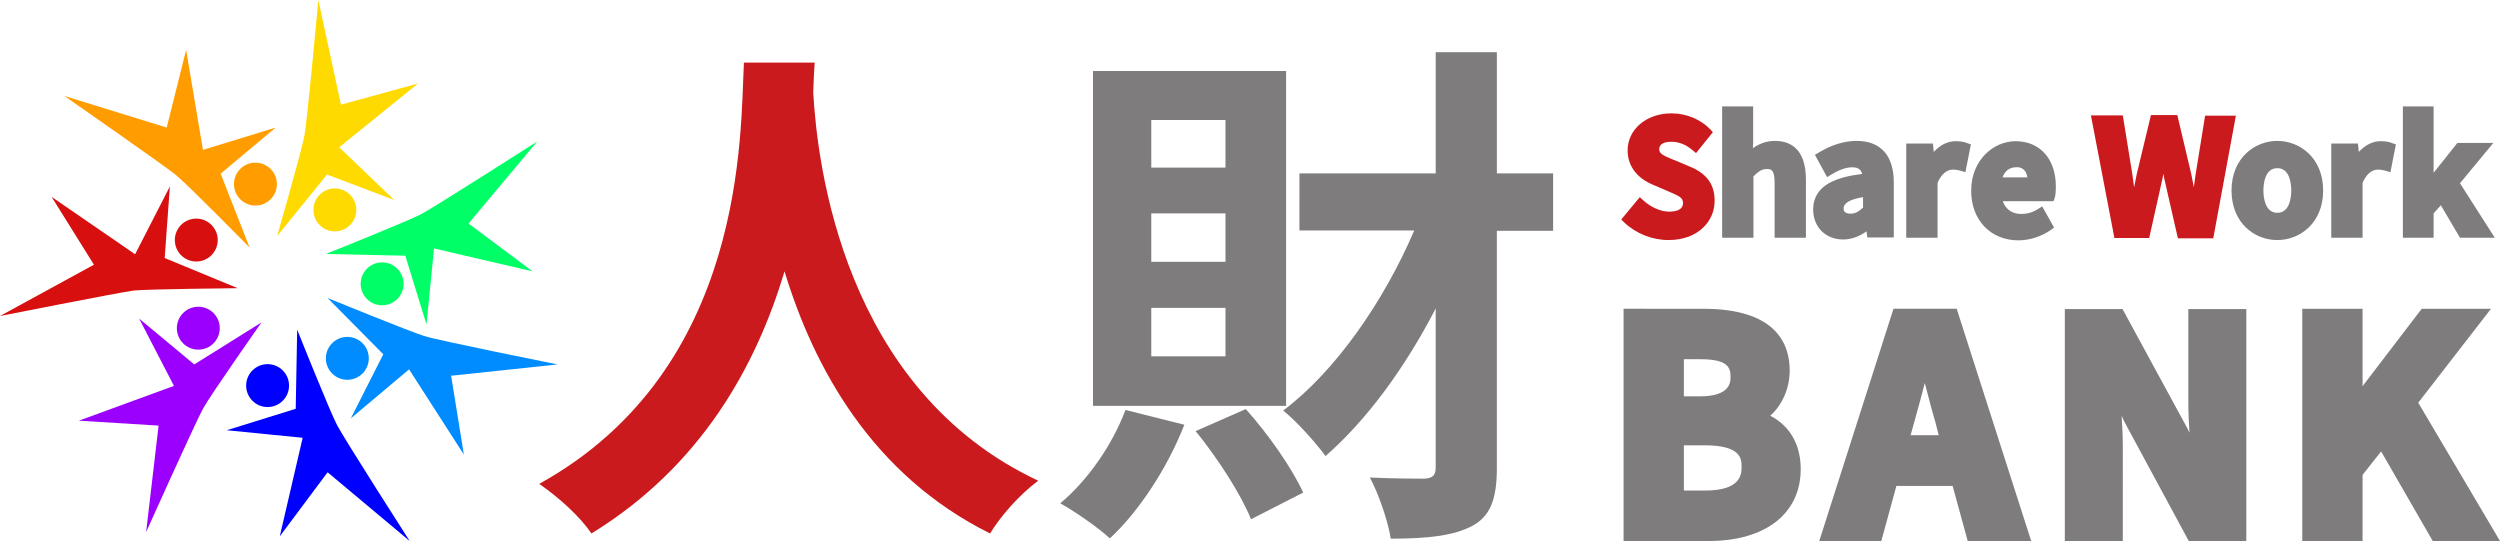 <svg xmlns="http://www.w3.org/2000/svg" xml:space="preserve" style="enable-background:new 0 0 862.3 186.6" viewBox="0 0 862.3 186.6"><style>.st0{fill:#00f}.st1{fill:#9b00ff}.st2{fill:#d80f0f}.st3{fill:#ff9d00}.st4{fill:#ffda00}.st5{fill:#00ff67}.st6{fill:#008cff}.st7{fill:#cb1a1d}.st10,.st8{fill:#7e7c7d}.st10{display:inline}.st11{font-family:&quot;NotoSansCJKjp-Bold-90ms-RKSJ-H&quot;}</style><g id="レイヤー_1"><path d="M102.5 113.7s11.3 28.3 13.8 33c2.5 4.8 25 39.9 25 39.9L113 162.9 96.5 185l7.9-34-26.2-2.6L102 141l.5-27.3z" class="st0"/><circle cx="92.3" cy="133" r="7.4" class="st0"/><path d="M90.2 111.2s-17.5 24.9-20.1 29.6c-2.6 4.7-19.7 42.7-19.7 42.7l4.3-36.7-27.5-1.7 32.8-12-12-23.2 19 15.8 23.2-14.5z" class="st1"/><circle cx="68.4" cy="113.2" r="7.4" class="st1"/><path d="M82 99.4s-30.4.3-35.8.8C40.9 100.9 0 109 0 109l32.4-17.7-14.6-23.4 28.8 19.8 12-23.4L56.8 89 82 99.4z" class="st2"/><circle cx="67.7" cy="82.8" r="7.4" class="st2"/><path d="M86.1 85.4S64.8 63.7 60.6 60.3 22.2 33.1 22.2 33.1L57.5 44l6.7-26.8L70 51.7 95.1 44l-19 15.9 10 25.5z" class="st3"/><circle cx="88.1" cy="63.5" r="7.4" class="st3"/><path d="M95.6 81.4s8.4-29.2 9.4-34.6c1-5.3 4.8-46.8 4.8-46.8l7.8 36.1 26.6-7.3-27.2 22L136 69l-23.2-8.8-17.2 21.2z" class="st4"/><circle cx="115.5" cy="72.4" r="7.4" class="st4"/><path d="M112.4 87.6s28.3-11.3 33-13.8 39.9-25 39.9-25l-23.7 28.3 22.1 16.5-34-7.9-2.6 26.2-7.3-23.7-27.4-.6z" class="st5"/><circle cx="131.8" cy="97.9" r="7.4" class="st5"/><path d="M113 102.8s28.2 11.5 33.3 13.1 46 9.8 46 9.8l-36.7 3.9 4.4 27.2-18.9-29.4-20.1 16.9 11.2-22.1-19.2-19.4z" class="st6"/><circle cx="119.8" cy="123.6" r="7.4" class="st6"/></g><g id="レイヤー_2"><path d="M281 21.6c-.2 2.9-.4 6.5-.5 10.3 1.4 24.8 10.4 102.4 77.6 133.9-6.7 5-13.1 12.4-16.6 18.2-40.7-20.2-60.8-57.2-70.9-90.4C260.9 126 242 160.7 204 184c-3.8-5.6-10.8-12.1-18-17.1 71.8-39.8 69.3-121.5 70.6-145.3H281z" class="st7"/><path d="M408.5 146.5c-5.8 14.9-15.8 30.1-25.7 39.2-3.8-3.6-12.2-9.4-17.1-12.1 9.5-7.9 18-20.2 22.5-32.2l20.3 5.1zm35.1-6.5H377V24.5h66.6V140zm-20.9-98.6h-25.6v16.4h25.6V41.4zm0 32.2h-25.6v16.7h25.6V73.6zm0 32.6h-25.6v16.7h25.6v-16.7zm7 34.9c7.9 8.8 16 20.5 19.8 28.8l-18 9.2c-3.4-8.5-11.5-21.1-19.1-30.4l17.3-7.6zm106-61.5h-19.4v81.7c0 10.8-2.2 16.6-8.3 20-6.3 3.4-15.1 4.5-28.3 4.5-.9-5.9-4.1-15.3-7.2-21.1 8.3.4 16.2.4 18.9.4 2.7-.2 3.8-1.1 3.8-3.8v-54.9c-10.6 20.5-23.8 38.5-38 50.9-3.6-4.9-10.1-12.1-14.6-15.7 18-13.5 34.7-37.6 45.2-62.1h-39.6V59.8h47V18h21.1v41.8h19.4v19.8zM610.6 143.4c4.1-3.7 6.7-9.4 6.7-15.6 0-9.7-5.2-21.3-29.8-21.3H560v80.1h29.4c19.6 0 31.7-9.5 31.7-24.8 0-8.4-3.7-14.9-10.5-18.4zm-29.8 10.2h7.3c12.6 0 12.6 4.9 12.6 7.3 0 2.5 0 8.3-12.6 8.3h-7.3v-15.6zm5.6-16.9h-5.6v-12.8h5.8c9.5 0 10.3 3 10.3 6.1 0 1.7 0 6.7-10.5 6.7zM674.9 106.5h-21.8l-25.6 80.1h21.4l5.2-19h19.4l5.2 19h21.9l-25.7-80.1zm-6.2 43.6H659l1.2-4.3c1.3-4.5 2.5-9.1 3.7-13.7 1.2 4.6 2.4 9.3 3.7 13.7l1.1 4.3zM754.8 106.5v32.6c0 3.3.2 6.7.4 10.2l-.7-1.5-22.4-41.2h-19.9v80.1h20V154c0-3.4-.2-7-.4-10.6l.9 2 22.3 41.3h19.8v-80.1h-20zM834.1 138.9l25.1-32.4h-23.9l-20.4 26.7v-26.7h-20.8v80.1h20.8v-22.8l6.4-8.1 17.8 30.9h23.2z" class="st8"/><path d="m582.7 57.4-5.2-2.2-.3-.1c-3.5-1.4-4.9-2.1-4.9-3.6 0-2.4 2.9-2.6 4.1-2.6 2.7 0 5 .9 7.4 2.9l1.2 1 5.8-7.2-.9-1c-3.4-3.5-8.3-5.5-13.4-5.5-8.6 0-15.1 5.5-15.1 12.8 0 5.3 3.2 9.6 8.9 11.9l5.6 2.4c3.5 1.5 4.6 2.1 4.6 3.8 0 2.5-2.6 3-4.8 3-2.9 0-6.3-1.5-8.9-3.9l-1.2-1.1-6.4 7.7 1 1c4.1 3.9 9.7 6.1 15.3 6.1 10.4 0 15.9-6.7 15.9-13.4.1-5.7-2.7-9.6-8.7-12z" class="st7"/><path d="M612.2 48.6c-3.1 0-5.6 1.1-7.6 2.5l.1-2.2V36.7H594V82h10.8V60.8c1.8-1.7 2.9-2.5 4.6-2.5 1.3 0 2.7 0 2.7 4.7v19h10.8V62c0-11.1-5.8-13.4-10.7-13.4zM640.4 48.6c-4.3 0-8.8 1.4-13.2 4.1l-1.2.7 4.2 7.7 1.3-.8c2.3-1.4 4.9-2.6 7.4-2.6 1.9 0 3 .7 3.4 2.3-8.2 1-16.9 3.5-16.9 12.3 0 6 4.3 10.3 10.3 10.3 2.7 0 5.4-.9 8.1-2.8l.3 2.1h9.1V63.2c.1-9.4-4.4-14.6-12.8-14.6zm2.2 19.4v3.6c-1.6 1.5-2.8 2.1-4.3 2.1-2.4 0-2.4-1.3-2.4-1.8 0-1.9 2.3-3.2 6.7-3.9zM678.6 49.4c-.9-.4-2.1-.7-4.1-.7-2.7 0-5.3 1.3-7.5 3.7l-.3-2.9h-9.2V82h10.8V63.1c1.2-2.9 3.1-4.6 5.3-4.6 1.1 0 1.8.2 2.7.4l1.6.5 1.9-9.6-1.2-.4zM708.7 68.3c.3-.9.4-2.5.4-4 0-9.5-5.5-15.6-13.9-15.6-7.5 0-15.3 6.4-15.3 17.1 0 10.1 6.7 17.1 16.3 17.1 3.8 0 7.9-1.3 11.2-3.6l1.1-.8-4.1-7.3-1.3.8c-2 1.3-3.9 1.8-5.9 1.8-3.2 0-5.4-1.6-6.4-4.4h17.5l.4-1.1zm-9.4-7.1h-8.6c.8-2.2 2.4-3.5 4.6-3.5.9-.1 3.4-.1 4 3.5z" class="st8"/><path d="m760.6 39.8-3.3 20.4c-.2 1.5-.4 2.9-.6 4.4-.3-1.5-.6-3.1-.9-4.6L751 39.7h-9.1L737 60.1c-.3 1.6-.6 3.1-.9 4.5-.2-1.5-.4-2.9-.6-4.4l-3.3-20.4h-11l8.1 42.3h12l4.6-20.6c.1-.5.2-1.1.3-1.6.1.5.2 1.1.3 1.7l4.7 20.6h12.2l7.8-42.3h-10.6z" class="st7"/><path d="M785.5 48.6c-7.8 0-15.8 5.9-15.8 17.1s7.9 17.1 15.8 17.1c7.8 0 15.8-5.9 15.8-17.1s-8-17.1-15.8-17.1zm0 24.8c-4.3 0-4.8-5.4-4.8-7.7 0-1.8.3-7.7 4.8-7.7s4.8 5.9 4.8 7.7c0 2.3-.5 7.7-4.8 7.7zM825.2 49.4c-.9-.4-2.1-.7-4.1-.7-2.7 0-5.3 1.3-7.5 3.7l-.3-2.9h-9.2V82h10.8V63.1c1.2-2.9 3.1-4.6 5.3-4.6 1.1 0 1.8.2 2.7.4l1.6.5 1.9-9.6-1.2-.4zM848.5 63.2 860 49.3h-12.4l-8.2 10.3V36.7h-10.6V82h10.6v-8.4l2.5-2.8 6.6 11.2h12z" class="st8"/></g></svg>